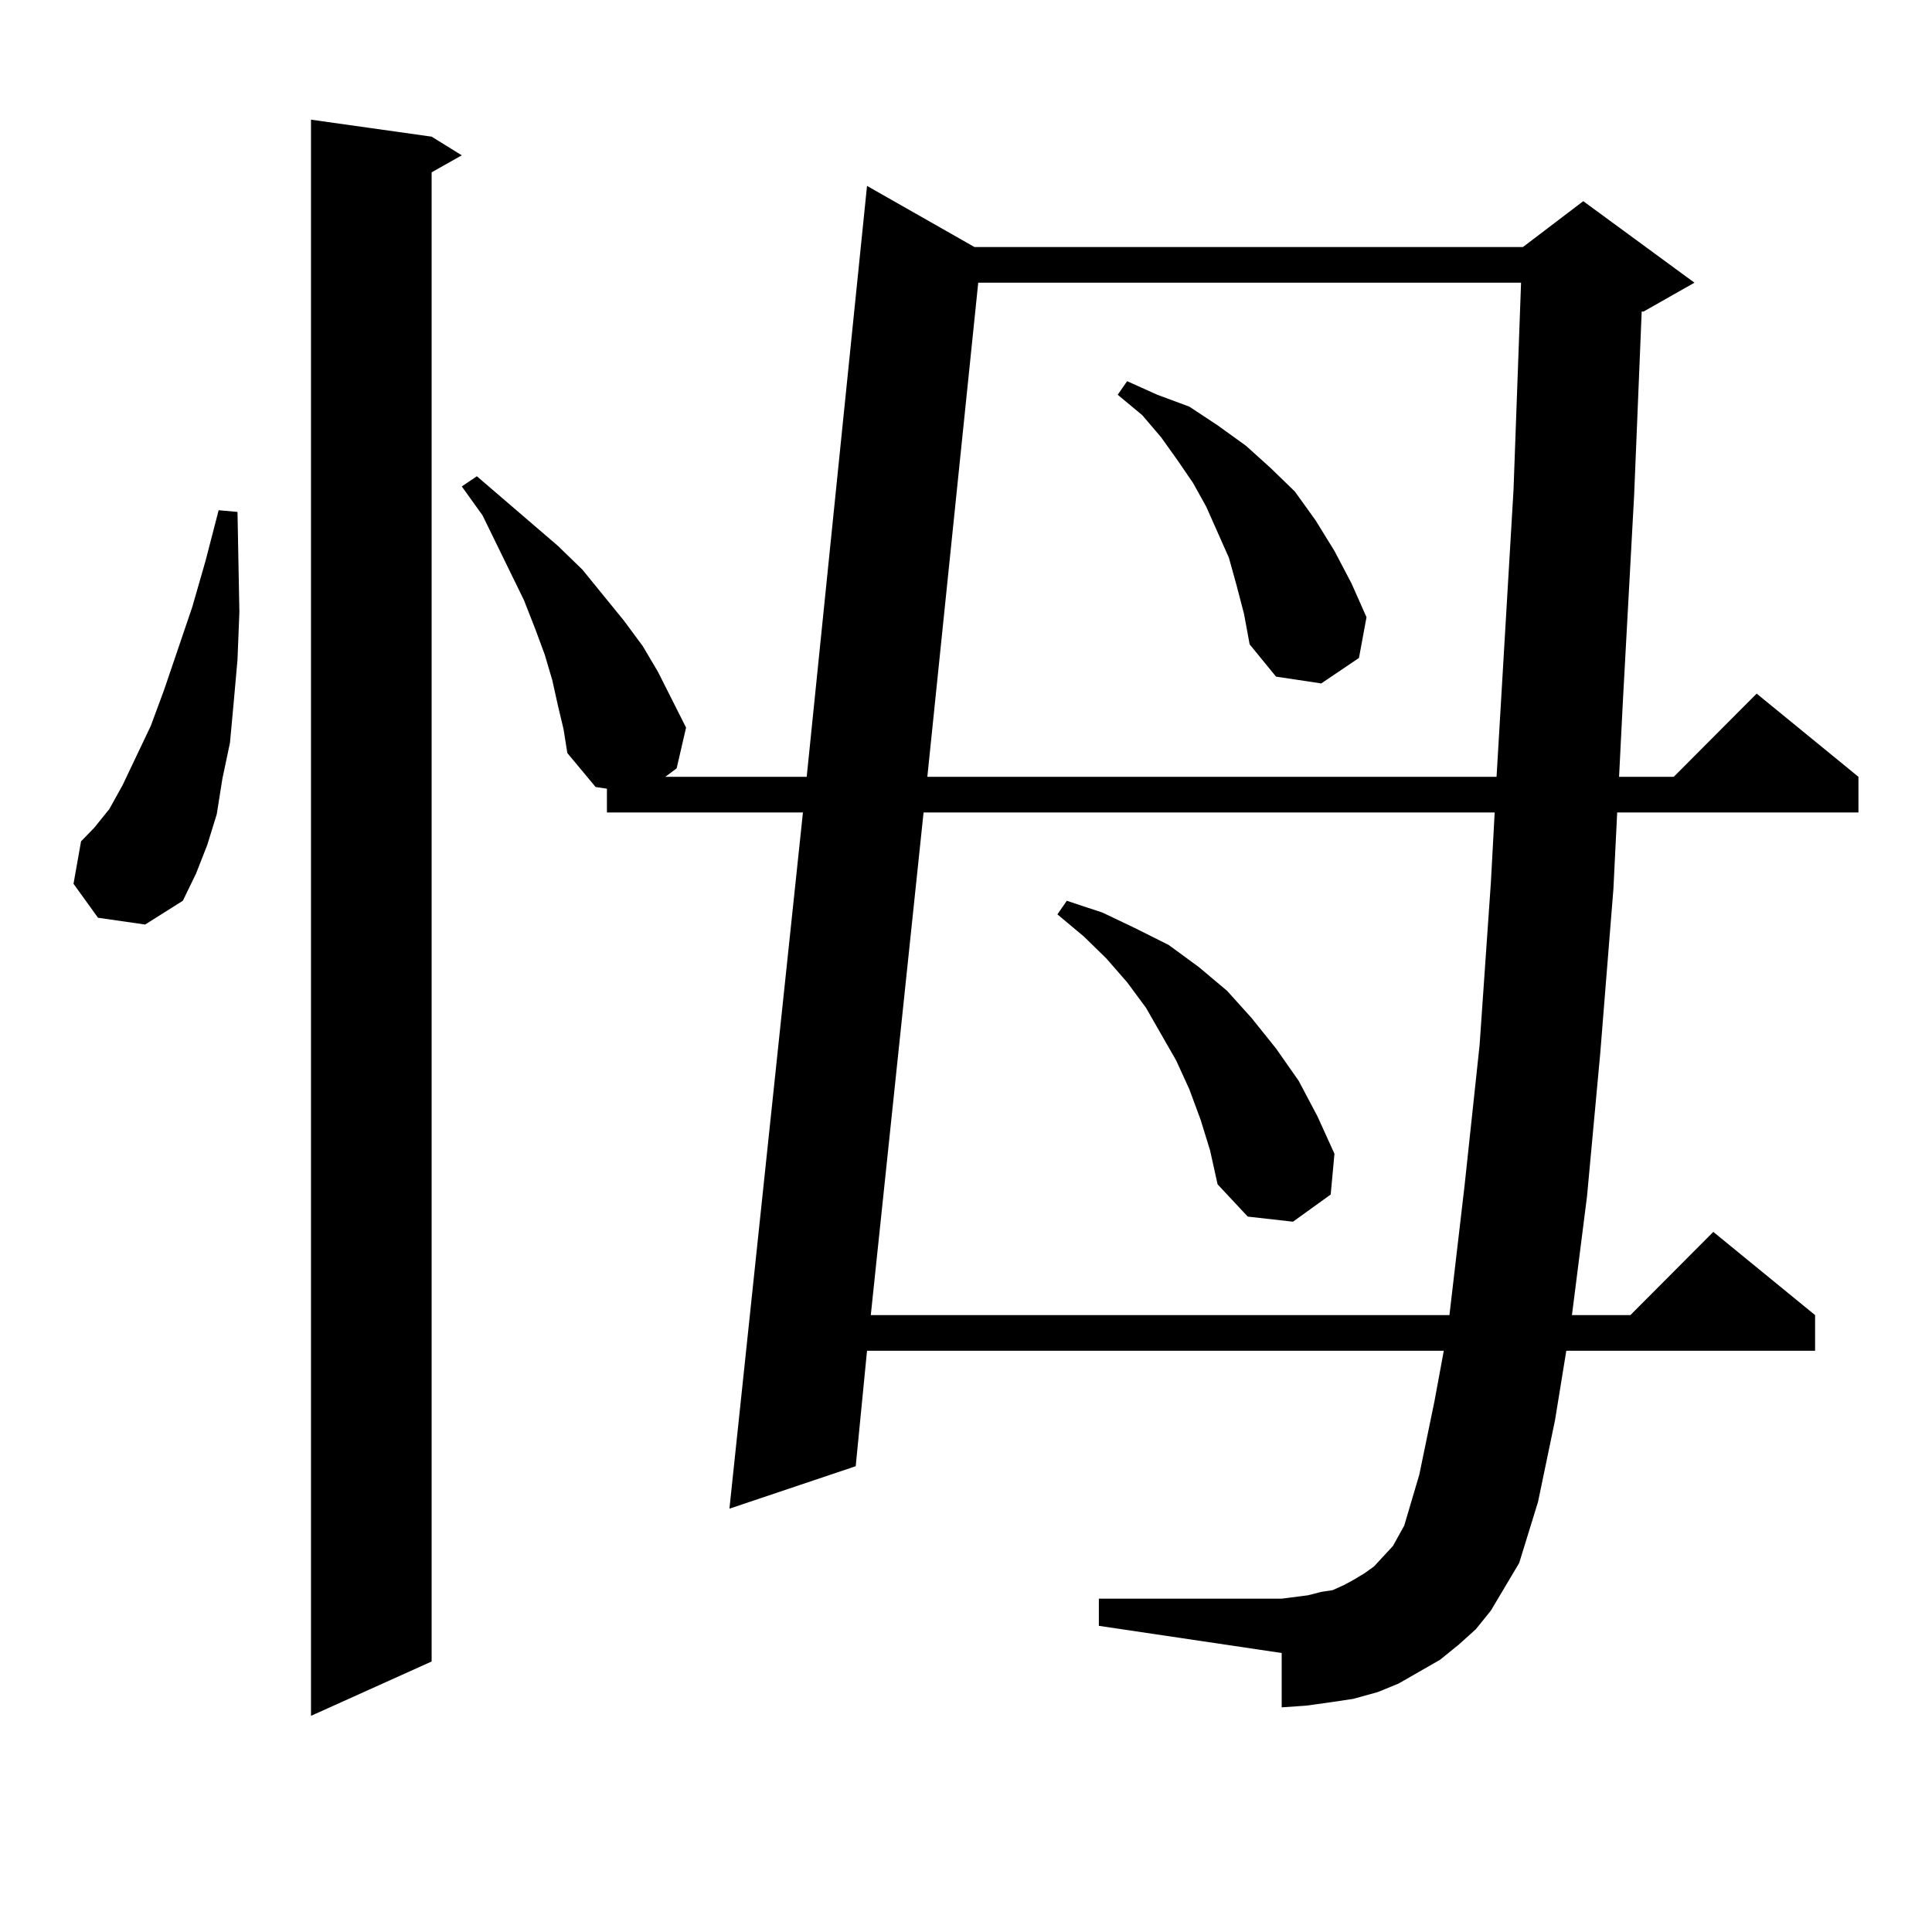 <?xml version="1.0" encoding="utf-8"?>
<!-- Generator: Adobe Illustrator 16.0.0, SVG Export Plug-In . SVG Version: 6.00 Build 0)  -->
<!DOCTYPE svg PUBLIC "-//W3C//DTD SVG 1.1//EN" "http://www.w3.org/Graphics/SVG/1.1/DTD/svg11.dtd">
<svg version="1.1" id="图层_1" xmlns="http://www.w3.org/2000/svg" xmlns:xlink="http://www.w3.org/1999/xlink" x="0px" y="0px"
	 width="1000px" height="1000px" viewBox="0 0 1000 1000" enable-background="new 0 0 1000 1000" xml:space="preserve">
<path d="M50.731,475.027l-12.683-17.578l3.902-21.973l6.829-7.031l7.805-9.668l6.829-12.305l14.634-30.762l6.829-18.457
	l14.634-43.066l6.829-23.73l6.829-26.367l9.756,0.879l0.976,51.855l-0.976,24.609l-1.951,21.973l-1.951,21.094l-3.902,18.457
	l-2.927,18.457l-4.878,15.82l-5.854,14.941l-6.829,14.063l-19.512,12.305L50.731,475.027z M223.41,70.73l15.609,9.668l-15.609,8.789
	v770.801l-62.438,28.125V61.941L223.41,70.73z M755.104,851.199l-9.756,7.91l-10.731,6.152l-10.731,6.152l-10.731,4.395
	l-12.683,3.516l-11.707,1.758l-12.683,1.758l-12.683,0.879v-28.125l-94.632-14.063v-14.063h94.632l6.829-0.879l6.829-0.879
	l6.829-1.758l5.854-0.879l5.854-2.637l4.878-2.637l5.854-3.516l4.878-3.516l4.878-5.273l4.878-5.273l5.854-10.547l7.805-26.367
	l7.805-37.793l4.878-26.367H448.77l-5.854,59.766l-65.364,21.973L415.6,420.535H314.139V408.23l-5.854-0.879l-14.634-17.578
	l-1.951-12.305l-2.927-12.305l-2.927-13.184l-3.902-13.184l-4.878-13.184l-5.854-14.941l-21.463-43.945l-10.731-14.941l7.805-5.273
	l41.95,36.035l12.683,12.305l21.463,26.367l9.756,13.184l7.805,13.184l14.634,29.004l-4.878,21.094l-5.854,4.395h73.169
	L448.77,96.219l55.608,31.641h283.896l31.219-23.73l57.56,42.188l-26.341,14.941h-0.976l-3.902,94.922l-5.854,107.227l-1.951,38.672
	h28.292l42.926-43.066l52.682,43.066v18.457H837.053l-1.951,39.551l-6.829,85.254l-6.829,73.828l-7.805,61.523h30.243l42.926-43.066
	l52.682,43.066v18.457H810.712l-5.854,36.035l-8.78,42.188l-9.756,31.641l-14.634,24.609l-7.805,9.668L755.104,851.199z
	 M478.038,420.535l-27.316,260.156h299.505l7.805-66.797l7.805-72.949l5.854-84.375l1.951-36.035H478.038z M506.33,146.316
	l-26.341,255.762h294.627l8.78-148.535l3.902-107.227H506.33z M621.449,579.617l-5.854-15.82l-6.829-14.941l-15.609-27.246
	l-9.756-13.184l-10.731-12.305l-11.707-11.426l-13.658-11.426l4.878-7.031l18.536,6.152l16.585,7.91l17.561,8.789l15.609,11.426
	l14.634,12.305l12.683,14.063l12.683,15.82l11.707,16.699l9.756,18.457l8.78,19.336l-1.951,21.094l-19.512,14.063l-23.414-2.637
	l-15.609-16.699l-3.902-17.578L621.449,579.617z M639.985,302.762l-3.902-14.063l-11.707-26.367l-6.829-12.305l-7.805-11.426
	l-8.78-12.305l-9.756-11.426l-12.683-10.547l4.878-7.031l15.609,7.031l16.585,6.152l14.634,9.668l14.634,10.547l12.683,11.426
	l12.683,12.305l10.731,14.941l9.756,15.82l8.78,16.699l7.805,17.578l-3.902,21.094l-19.512,13.184l-23.414-3.516l-13.658-16.699
	l-2.927-15.82L639.985,302.762z"/>
</svg>
